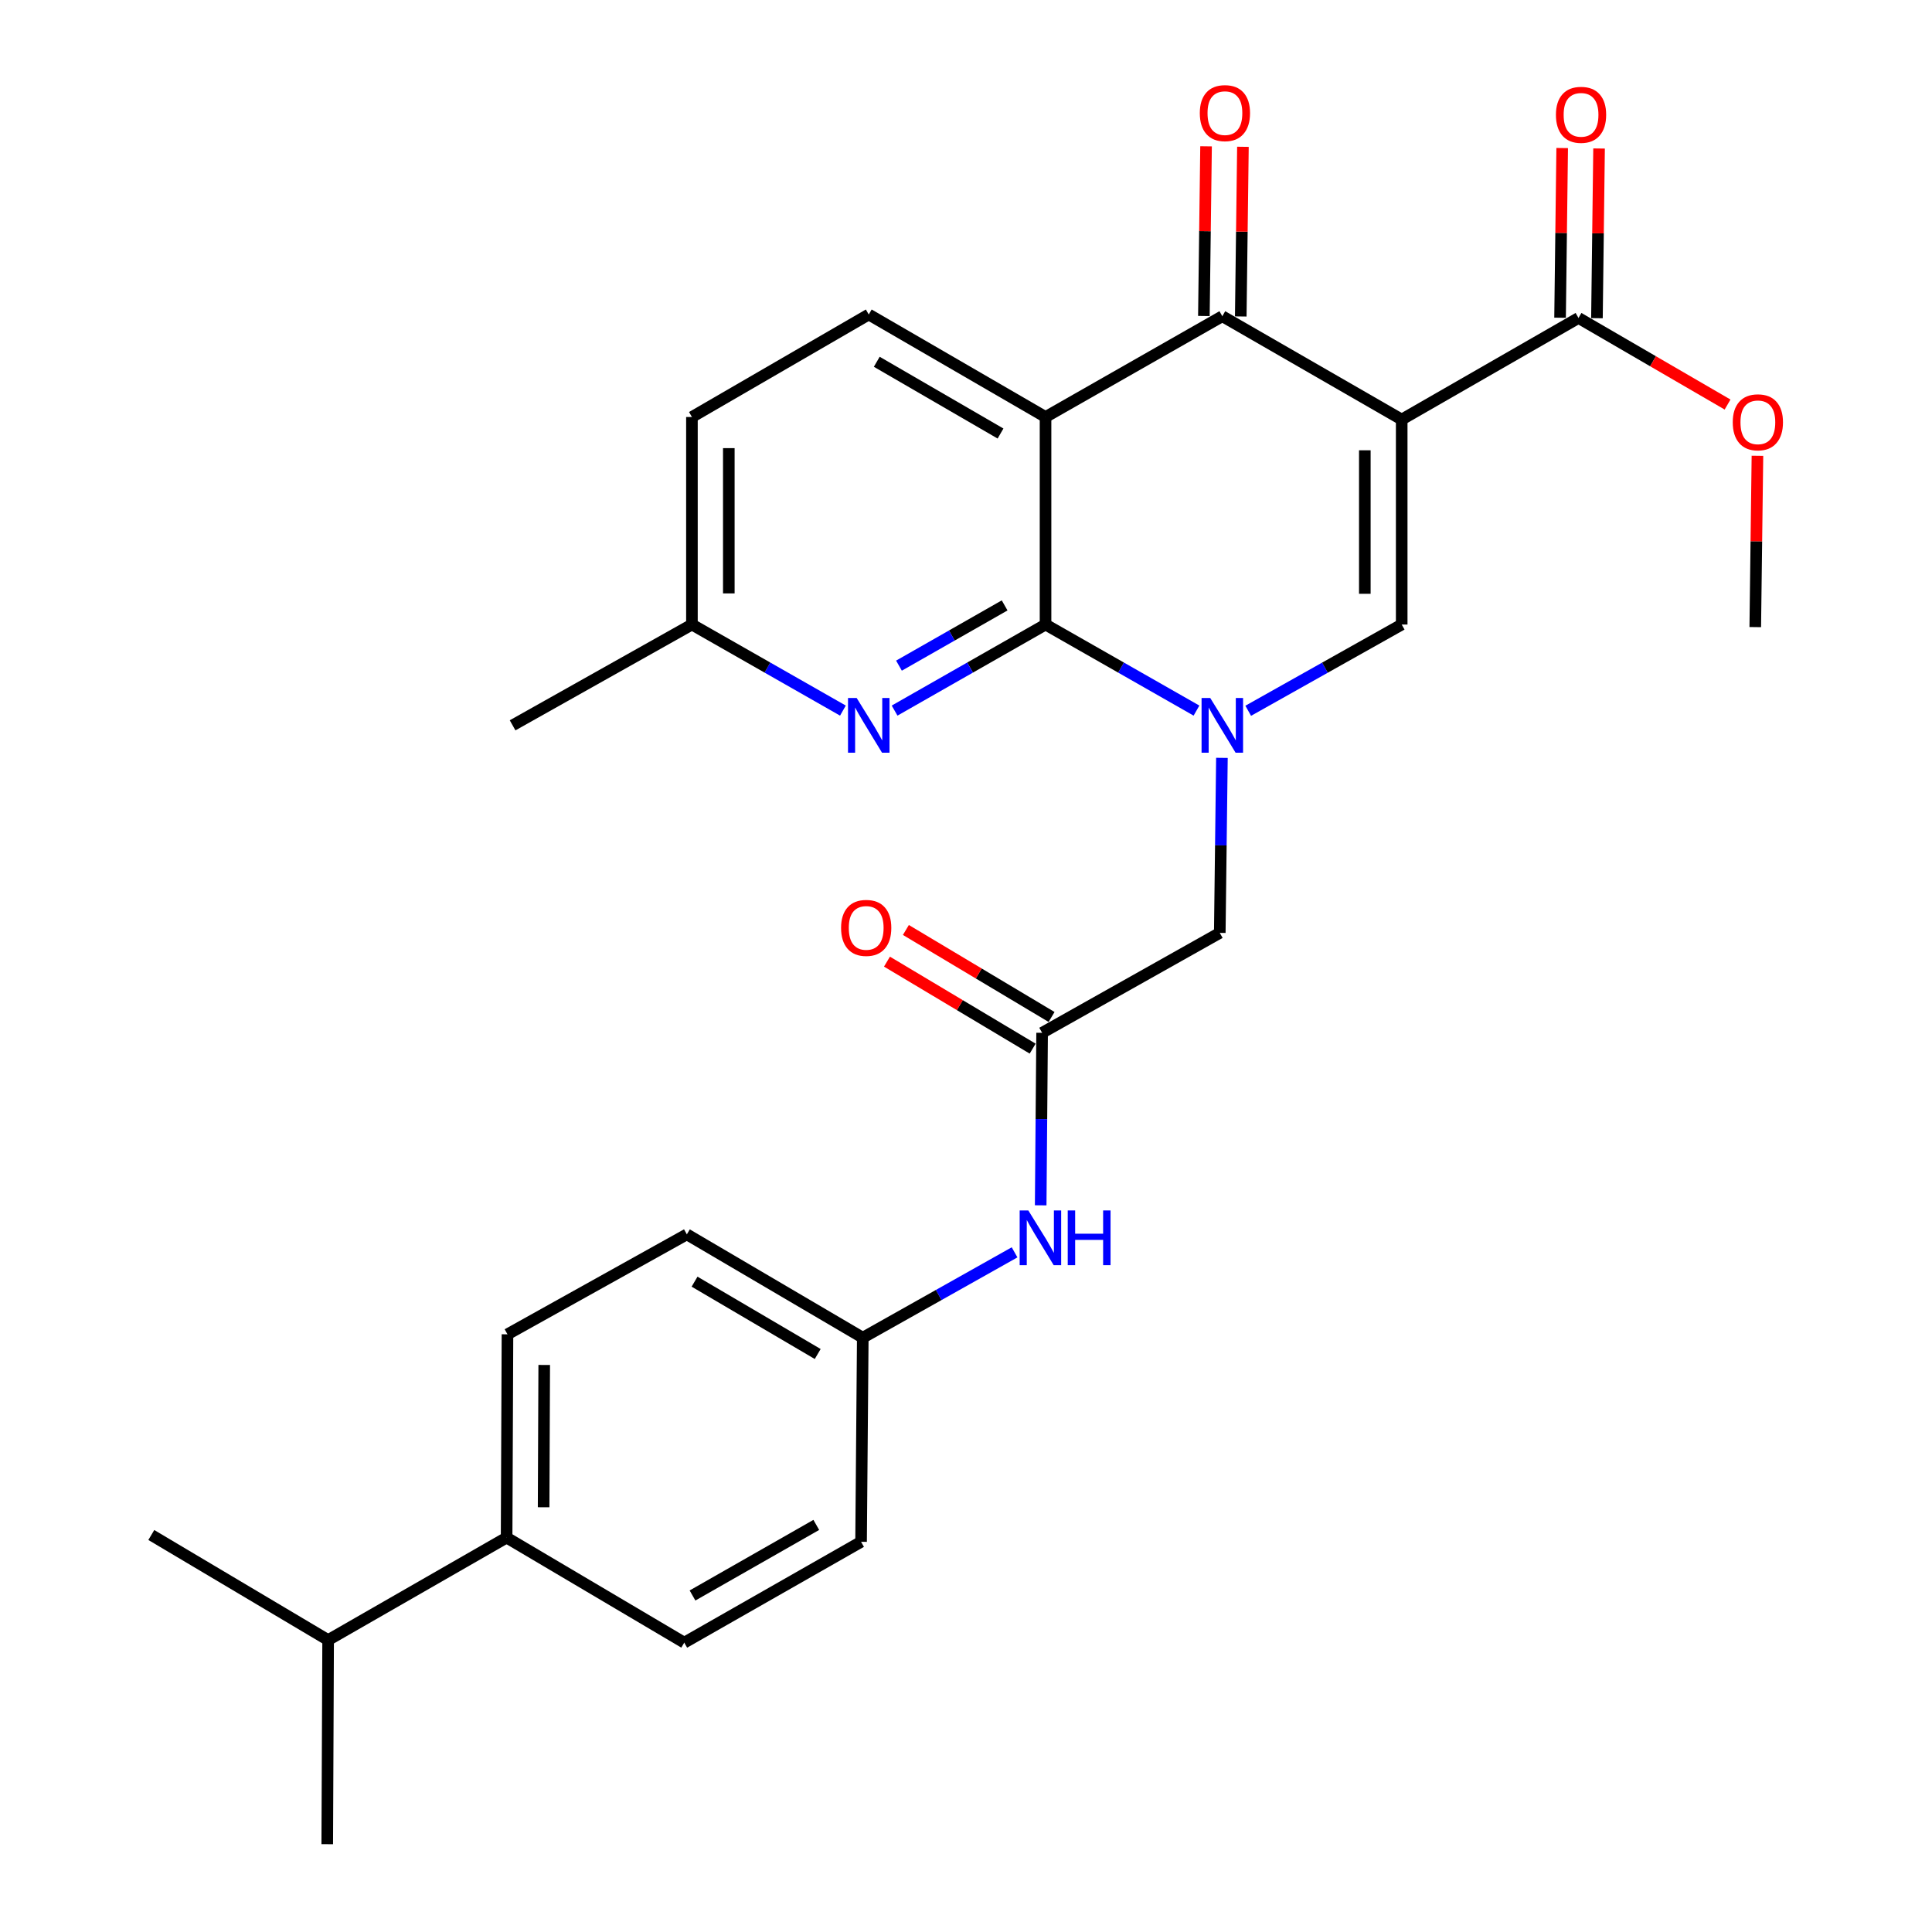 <?xml version='1.0' encoding='iso-8859-1'?>
<svg version='1.1' baseProfile='full'
              xmlns='http://www.w3.org/2000/svg'
                      xmlns:rdkit='http://www.rdkit.org/xml'
                      xmlns:xlink='http://www.w3.org/1999/xlink'
                  xml:space='preserve'
width='1000px' height='1000px' viewBox='0 0 1000 1000'>
<!-- END OF HEADER -->
<rect style='opacity:1.0;fill:#FFFFFF;stroke:none' width='1000' height='1000' x='0' y='0'> </rect>
<path class='bond-3' d='M 725.519,217.156 L 632.67,163.674' style='fill:none;fill-rule:evenodd;stroke:#000000;stroke-width:6px;stroke-linecap:butt;stroke-linejoin:miter;stroke-opacity:1' />
<path class='bond-4' d='M 725.519,217.156 L 725.519,323.261' style='fill:none;fill-rule:evenodd;stroke:#000000;stroke-width:6px;stroke-linecap:butt;stroke-linejoin:miter;stroke-opacity:1' />
<path class='bond-4' d='M 706.429,233.071 L 706.429,307.345' style='fill:none;fill-rule:evenodd;stroke:#000000;stroke-width:6px;stroke-linecap:butt;stroke-linejoin:miter;stroke-opacity:1' />
<path class='bond-6' d='M 725.519,217.156 L 817.031,164.575' style='fill:none;fill-rule:evenodd;stroke:#000000;stroke-width:6px;stroke-linecap:butt;stroke-linejoin:miter;stroke-opacity:1' />
<path class='bond-0' d='M 646.073,367.897 L 685.796,345.579' style='fill:none;fill-rule:evenodd;stroke:#0000FF;stroke-width:6px;stroke-linecap:butt;stroke-linejoin:miter;stroke-opacity:1' />
<path class='bond-0' d='M 685.796,345.579 L 725.519,323.261' style='fill:none;fill-rule:evenodd;stroke:#000000;stroke-width:6px;stroke-linecap:butt;stroke-linejoin:miter;stroke-opacity:1' />
<path class='bond-1' d='M 619.297,367.803 L 580.233,345.532' style='fill:none;fill-rule:evenodd;stroke:#0000FF;stroke-width:6px;stroke-linecap:butt;stroke-linejoin:miter;stroke-opacity:1' />
<path class='bond-1' d='M 580.233,345.532 L 541.169,323.261' style='fill:none;fill-rule:evenodd;stroke:#000000;stroke-width:6px;stroke-linecap:butt;stroke-linejoin:miter;stroke-opacity:1' />
<path class='bond-8' d='M 632.464,392.274 L 631.91,437.566' style='fill:none;fill-rule:evenodd;stroke:#0000FF;stroke-width:6px;stroke-linecap:butt;stroke-linejoin:miter;stroke-opacity:1' />
<path class='bond-8' d='M 631.91,437.566 L 631.355,482.858' style='fill:none;fill-rule:evenodd;stroke:#000000;stroke-width:6px;stroke-linecap:butt;stroke-linejoin:miter;stroke-opacity:1' />
<path class='bond-5' d='M 541.169,323.261 L 502.104,345.532' style='fill:none;fill-rule:evenodd;stroke:#000000;stroke-width:6px;stroke-linecap:butt;stroke-linejoin:miter;stroke-opacity:1' />
<path class='bond-5' d='M 502.104,345.532 L 463.04,367.803' style='fill:none;fill-rule:evenodd;stroke:#0000FF;stroke-width:6px;stroke-linecap:butt;stroke-linejoin:miter;stroke-opacity:1' />
<path class='bond-5' d='M 519.995,313.358 L 492.65,328.948' style='fill:none;fill-rule:evenodd;stroke:#000000;stroke-width:6px;stroke-linecap:butt;stroke-linejoin:miter;stroke-opacity:1' />
<path class='bond-5' d='M 492.65,328.948 L 465.305,344.538' style='fill:none;fill-rule:evenodd;stroke:#0000FF;stroke-width:6px;stroke-linecap:butt;stroke-linejoin:miter;stroke-opacity:1' />
<path class='bond-28' d='M 541.169,323.261 L 541.169,215.841' style='fill:none;fill-rule:evenodd;stroke:#000000;stroke-width:6px;stroke-linecap:butt;stroke-linejoin:miter;stroke-opacity:1' />
<path class='bond-2' d='M 541.169,215.841 L 632.67,163.674' style='fill:none;fill-rule:evenodd;stroke:#000000;stroke-width:6px;stroke-linecap:butt;stroke-linejoin:miter;stroke-opacity:1' />
<path class='bond-9' d='M 541.169,215.841 L 449.667,162.783' style='fill:none;fill-rule:evenodd;stroke:#000000;stroke-width:6px;stroke-linecap:butt;stroke-linejoin:miter;stroke-opacity:1' />
<path class='bond-9' d='M 517.868,224.396 L 453.816,187.255' style='fill:none;fill-rule:evenodd;stroke:#000000;stroke-width:6px;stroke-linecap:butt;stroke-linejoin:miter;stroke-opacity:1' />
<path class='bond-11' d='M 642.214,163.796 L 642.776,119.889' style='fill:none;fill-rule:evenodd;stroke:#000000;stroke-width:6px;stroke-linecap:butt;stroke-linejoin:miter;stroke-opacity:1' />
<path class='bond-11' d='M 642.776,119.889 L 643.338,75.983' style='fill:none;fill-rule:evenodd;stroke:#FF0000;stroke-width:6px;stroke-linecap:butt;stroke-linejoin:miter;stroke-opacity:1' />
<path class='bond-11' d='M 623.126,163.551 L 623.688,119.645' style='fill:none;fill-rule:evenodd;stroke:#000000;stroke-width:6px;stroke-linecap:butt;stroke-linejoin:miter;stroke-opacity:1' />
<path class='bond-11' d='M 623.688,119.645 L 624.251,75.738' style='fill:none;fill-rule:evenodd;stroke:#FF0000;stroke-width:6px;stroke-linecap:butt;stroke-linejoin:miter;stroke-opacity:1' />
<path class='bond-15' d='M 436.293,367.805 L 397.219,345.533' style='fill:none;fill-rule:evenodd;stroke:#0000FF;stroke-width:6px;stroke-linecap:butt;stroke-linejoin:miter;stroke-opacity:1' />
<path class='bond-15' d='M 397.219,345.533 L 358.144,323.261' style='fill:none;fill-rule:evenodd;stroke:#000000;stroke-width:6px;stroke-linecap:butt;stroke-linejoin:miter;stroke-opacity:1' />
<path class='bond-12' d='M 826.575,164.694 L 827.124,120.777' style='fill:none;fill-rule:evenodd;stroke:#000000;stroke-width:6px;stroke-linecap:butt;stroke-linejoin:miter;stroke-opacity:1' />
<path class='bond-12' d='M 827.124,120.777 L 827.673,76.86' style='fill:none;fill-rule:evenodd;stroke:#FF0000;stroke-width:6px;stroke-linecap:butt;stroke-linejoin:miter;stroke-opacity:1' />
<path class='bond-12' d='M 807.487,164.456 L 808.036,120.539' style='fill:none;fill-rule:evenodd;stroke:#000000;stroke-width:6px;stroke-linecap:butt;stroke-linejoin:miter;stroke-opacity:1' />
<path class='bond-12' d='M 808.036,120.539 L 808.585,76.622' style='fill:none;fill-rule:evenodd;stroke:#FF0000;stroke-width:6px;stroke-linecap:butt;stroke-linejoin:miter;stroke-opacity:1' />
<path class='bond-20' d='M 817.031,164.575 L 855.608,186.984' style='fill:none;fill-rule:evenodd;stroke:#000000;stroke-width:6px;stroke-linecap:butt;stroke-linejoin:miter;stroke-opacity:1' />
<path class='bond-20' d='M 855.608,186.984 L 894.185,209.392' style='fill:none;fill-rule:evenodd;stroke:#FF0000;stroke-width:6px;stroke-linecap:butt;stroke-linejoin:miter;stroke-opacity:1' />
<path class='bond-7' d='M 539.397,534.58 L 631.355,482.858' style='fill:none;fill-rule:evenodd;stroke:#000000;stroke-width:6px;stroke-linecap:butt;stroke-linejoin:miter;stroke-opacity:1' />
<path class='bond-10' d='M 539.397,534.58 L 539.027,579.226' style='fill:none;fill-rule:evenodd;stroke:#000000;stroke-width:6px;stroke-linecap:butt;stroke-linejoin:miter;stroke-opacity:1' />
<path class='bond-10' d='M 539.027,579.226 L 538.657,623.872' style='fill:none;fill-rule:evenodd;stroke:#0000FF;stroke-width:6px;stroke-linecap:butt;stroke-linejoin:miter;stroke-opacity:1' />
<path class='bond-14' d='M 544.292,526.385 L 506.589,503.868' style='fill:none;fill-rule:evenodd;stroke:#000000;stroke-width:6px;stroke-linecap:butt;stroke-linejoin:miter;stroke-opacity:1' />
<path class='bond-14' d='M 506.589,503.868 L 468.887,481.35' style='fill:none;fill-rule:evenodd;stroke:#FF0000;stroke-width:6px;stroke-linecap:butt;stroke-linejoin:miter;stroke-opacity:1' />
<path class='bond-14' d='M 534.503,542.774 L 496.801,520.256' style='fill:none;fill-rule:evenodd;stroke:#000000;stroke-width:6px;stroke-linecap:butt;stroke-linejoin:miter;stroke-opacity:1' />
<path class='bond-14' d='M 496.801,520.256 L 459.099,497.739' style='fill:none;fill-rule:evenodd;stroke:#FF0000;stroke-width:6px;stroke-linecap:butt;stroke-linejoin:miter;stroke-opacity:1' />
<path class='bond-19' d='M 449.667,162.783 L 358.144,215.841' style='fill:none;fill-rule:evenodd;stroke:#000000;stroke-width:6px;stroke-linecap:butt;stroke-linejoin:miter;stroke-opacity:1' />
<path class='bond-18' d='M 525.14,648.208 L 485.855,670.302' style='fill:none;fill-rule:evenodd;stroke:#0000FF;stroke-width:6px;stroke-linecap:butt;stroke-linejoin:miter;stroke-opacity:1' />
<path class='bond-18' d='M 485.855,670.302 L 446.57,692.396' style='fill:none;fill-rule:evenodd;stroke:#000000;stroke-width:6px;stroke-linecap:butt;stroke-linejoin:miter;stroke-opacity:1' />
<path class='bond-13' d='M 262.22,795.86 L 262.666,690.635' style='fill:none;fill-rule:evenodd;stroke:#000000;stroke-width:6px;stroke-linecap:butt;stroke-linejoin:miter;stroke-opacity:1' />
<path class='bond-13' d='M 281.376,780.157 L 281.688,706.5' style='fill:none;fill-rule:evenodd;stroke:#000000;stroke-width:6px;stroke-linecap:butt;stroke-linejoin:miter;stroke-opacity:1' />
<path class='bond-21' d='M 262.22,795.86 L 169.838,848.897' style='fill:none;fill-rule:evenodd;stroke:#000000;stroke-width:6px;stroke-linecap:butt;stroke-linejoin:miter;stroke-opacity:1' />
<path class='bond-30' d='M 262.22,795.86 L 354.167,850.233' style='fill:none;fill-rule:evenodd;stroke:#000000;stroke-width:6px;stroke-linecap:butt;stroke-linejoin:miter;stroke-opacity:1' />
<path class='bond-24' d='M 358.144,323.261 L 265.317,375.428' style='fill:none;fill-rule:evenodd;stroke:#000000;stroke-width:6px;stroke-linecap:butt;stroke-linejoin:miter;stroke-opacity:1' />
<path class='bond-29' d='M 358.144,323.261 L 358.144,215.841' style='fill:none;fill-rule:evenodd;stroke:#000000;stroke-width:6px;stroke-linecap:butt;stroke-linejoin:miter;stroke-opacity:1' />
<path class='bond-29' d='M 377.233,307.148 L 377.233,231.954' style='fill:none;fill-rule:evenodd;stroke:#000000;stroke-width:6px;stroke-linecap:butt;stroke-linejoin:miter;stroke-opacity:1' />
<path class='bond-16' d='M 262.666,690.635 L 355.514,638.903' style='fill:none;fill-rule:evenodd;stroke:#000000;stroke-width:6px;stroke-linecap:butt;stroke-linejoin:miter;stroke-opacity:1' />
<path class='bond-17' d='M 354.167,850.233 L 445.69,798.045' style='fill:none;fill-rule:evenodd;stroke:#000000;stroke-width:6px;stroke-linecap:butt;stroke-linejoin:miter;stroke-opacity:1' />
<path class='bond-17' d='M 358.44,825.822 L 422.506,789.29' style='fill:none;fill-rule:evenodd;stroke:#000000;stroke-width:6px;stroke-linecap:butt;stroke-linejoin:miter;stroke-opacity:1' />
<path class='bond-22' d='M 446.57,692.396 L 445.69,798.045' style='fill:none;fill-rule:evenodd;stroke:#000000;stroke-width:6px;stroke-linecap:butt;stroke-linejoin:miter;stroke-opacity:1' />
<path class='bond-23' d='M 446.57,692.396 L 355.514,638.903' style='fill:none;fill-rule:evenodd;stroke:#000000;stroke-width:6px;stroke-linecap:butt;stroke-linejoin:miter;stroke-opacity:1' />
<path class='bond-23' d='M 423.242,700.831 L 359.503,663.386' style='fill:none;fill-rule:evenodd;stroke:#000000;stroke-width:6px;stroke-linecap:butt;stroke-linejoin:miter;stroke-opacity:1' />
<path class='bond-27' d='M 909.648,235.915 L 909.085,280.251' style='fill:none;fill-rule:evenodd;stroke:#FF0000;stroke-width:6px;stroke-linecap:butt;stroke-linejoin:miter;stroke-opacity:1' />
<path class='bond-27' d='M 909.085,280.251 L 908.522,324.586' style='fill:none;fill-rule:evenodd;stroke:#000000;stroke-width:6px;stroke-linecap:butt;stroke-linejoin:miter;stroke-opacity:1' />
<path class='bond-25' d='M 169.838,848.897 L 78.315,794.513' style='fill:none;fill-rule:evenodd;stroke:#000000;stroke-width:6px;stroke-linecap:butt;stroke-linejoin:miter;stroke-opacity:1' />
<path class='bond-26' d='M 169.838,848.897 L 169.382,954.545' style='fill:none;fill-rule:evenodd;stroke:#000000;stroke-width:6px;stroke-linecap:butt;stroke-linejoin:miter;stroke-opacity:1' />
<path  class='atom-1' d='M 626.41 361.268
L 635.69 376.268
Q 636.61 377.748, 638.09 380.428
Q 639.57 383.108, 639.65 383.268
L 639.65 361.268
L 643.41 361.268
L 643.41 389.588
L 639.53 389.588
L 629.57 373.188
Q 628.41 371.268, 627.17 369.068
Q 625.97 366.868, 625.61 366.188
L 625.61 389.588
L 621.93 389.588
L 621.93 361.268
L 626.41 361.268
' fill='#0000FF'/>
<path  class='atom-6' d='M 443.407 361.268
L 452.687 376.268
Q 453.607 377.748, 455.087 380.428
Q 456.567 383.108, 456.647 383.268
L 456.647 361.268
L 460.407 361.268
L 460.407 389.588
L 456.527 389.588
L 446.567 373.188
Q 445.407 371.268, 444.167 369.068
Q 442.967 366.868, 442.607 366.188
L 442.607 389.588
L 438.927 389.588
L 438.927 361.268
L 443.407 361.268
' fill='#0000FF'/>
<path  class='atom-11' d='M 532.257 626.525
L 541.537 641.525
Q 542.457 643.005, 543.937 645.685
Q 545.417 648.365, 545.497 648.525
L 545.497 626.525
L 549.257 626.525
L 549.257 654.845
L 545.377 654.845
L 535.417 638.445
Q 534.257 636.525, 533.017 634.325
Q 531.817 632.125, 531.457 631.445
L 531.457 654.845
L 527.777 654.845
L 527.777 626.525
L 532.257 626.525
' fill='#0000FF'/>
<path  class='atom-11' d='M 552.657 626.525
L 556.497 626.525
L 556.497 638.565
L 570.977 638.565
L 570.977 626.525
L 574.817 626.525
L 574.817 654.845
L 570.977 654.845
L 570.977 641.765
L 556.497 641.765
L 556.497 654.845
L 552.657 654.845
L 552.657 626.525
' fill='#0000FF'/>
<path  class='atom-12' d='M 621.017 58.55
Q 621.017 51.75, 624.377 47.95
Q 627.737 44.15, 634.017 44.15
Q 640.297 44.15, 643.657 47.95
Q 647.017 51.75, 647.017 58.55
Q 647.017 65.43, 643.617 69.35
Q 640.217 73.23, 634.017 73.23
Q 627.777 73.23, 624.377 69.35
Q 621.017 65.47, 621.017 58.55
M 634.017 70.03
Q 638.337 70.03, 640.657 67.15
Q 643.017 64.23, 643.017 58.55
Q 643.017 52.99, 640.657 50.19
Q 638.337 47.35, 634.017 47.35
Q 629.697 47.35, 627.337 50.15
Q 625.017 52.95, 625.017 58.55
Q 625.017 64.27, 627.337 67.15
Q 629.697 70.03, 634.017 70.03
' fill='#FF0000'/>
<path  class='atom-13' d='M 805.346 59.43
Q 805.346 52.63, 808.706 48.83
Q 812.066 45.03, 818.346 45.03
Q 824.626 45.03, 827.986 48.83
Q 831.346 52.63, 831.346 59.43
Q 831.346 66.31, 827.946 70.23
Q 824.546 74.11, 818.346 74.11
Q 812.106 74.11, 808.706 70.23
Q 805.346 66.35, 805.346 59.43
M 818.346 70.91
Q 822.666 70.91, 824.986 68.03
Q 827.346 65.11, 827.346 59.43
Q 827.346 53.87, 824.986 51.07
Q 822.666 48.23, 818.346 48.23
Q 814.026 48.23, 811.666 51.03
Q 809.346 53.83, 809.346 59.43
Q 809.346 65.15, 811.666 68.03
Q 814.026 70.91, 818.346 70.91
' fill='#FF0000'/>
<path  class='atom-15' d='M 435.341 480.276
Q 435.341 473.476, 438.701 469.676
Q 442.061 465.876, 448.341 465.876
Q 454.621 465.876, 457.981 469.676
Q 461.341 473.476, 461.341 480.276
Q 461.341 487.156, 457.941 491.076
Q 454.541 494.956, 448.341 494.956
Q 442.101 494.956, 438.701 491.076
Q 435.341 487.196, 435.341 480.276
M 448.341 491.756
Q 452.661 491.756, 454.981 488.876
Q 457.341 485.956, 457.341 480.276
Q 457.341 474.716, 454.981 471.916
Q 452.661 469.076, 448.341 469.076
Q 444.021 469.076, 441.661 471.876
Q 439.341 474.676, 439.341 480.276
Q 439.341 485.996, 441.661 488.876
Q 444.021 491.756, 448.341 491.756
' fill='#FF0000'/>
<path  class='atom-21' d='M 896.869 218.582
Q 896.869 211.782, 900.229 207.982
Q 903.589 204.182, 909.869 204.182
Q 916.149 204.182, 919.509 207.982
Q 922.869 211.782, 922.869 218.582
Q 922.869 225.462, 919.469 229.382
Q 916.069 233.262, 909.869 233.262
Q 903.629 233.262, 900.229 229.382
Q 896.869 225.502, 896.869 218.582
M 909.869 230.062
Q 914.189 230.062, 916.509 227.182
Q 918.869 224.262, 918.869 218.582
Q 918.869 213.022, 916.509 210.222
Q 914.189 207.382, 909.869 207.382
Q 905.549 207.382, 903.189 210.182
Q 900.869 212.982, 900.869 218.582
Q 900.869 224.302, 903.189 227.182
Q 905.549 230.062, 909.869 230.062
' fill='#FF0000'/>
</svg>
